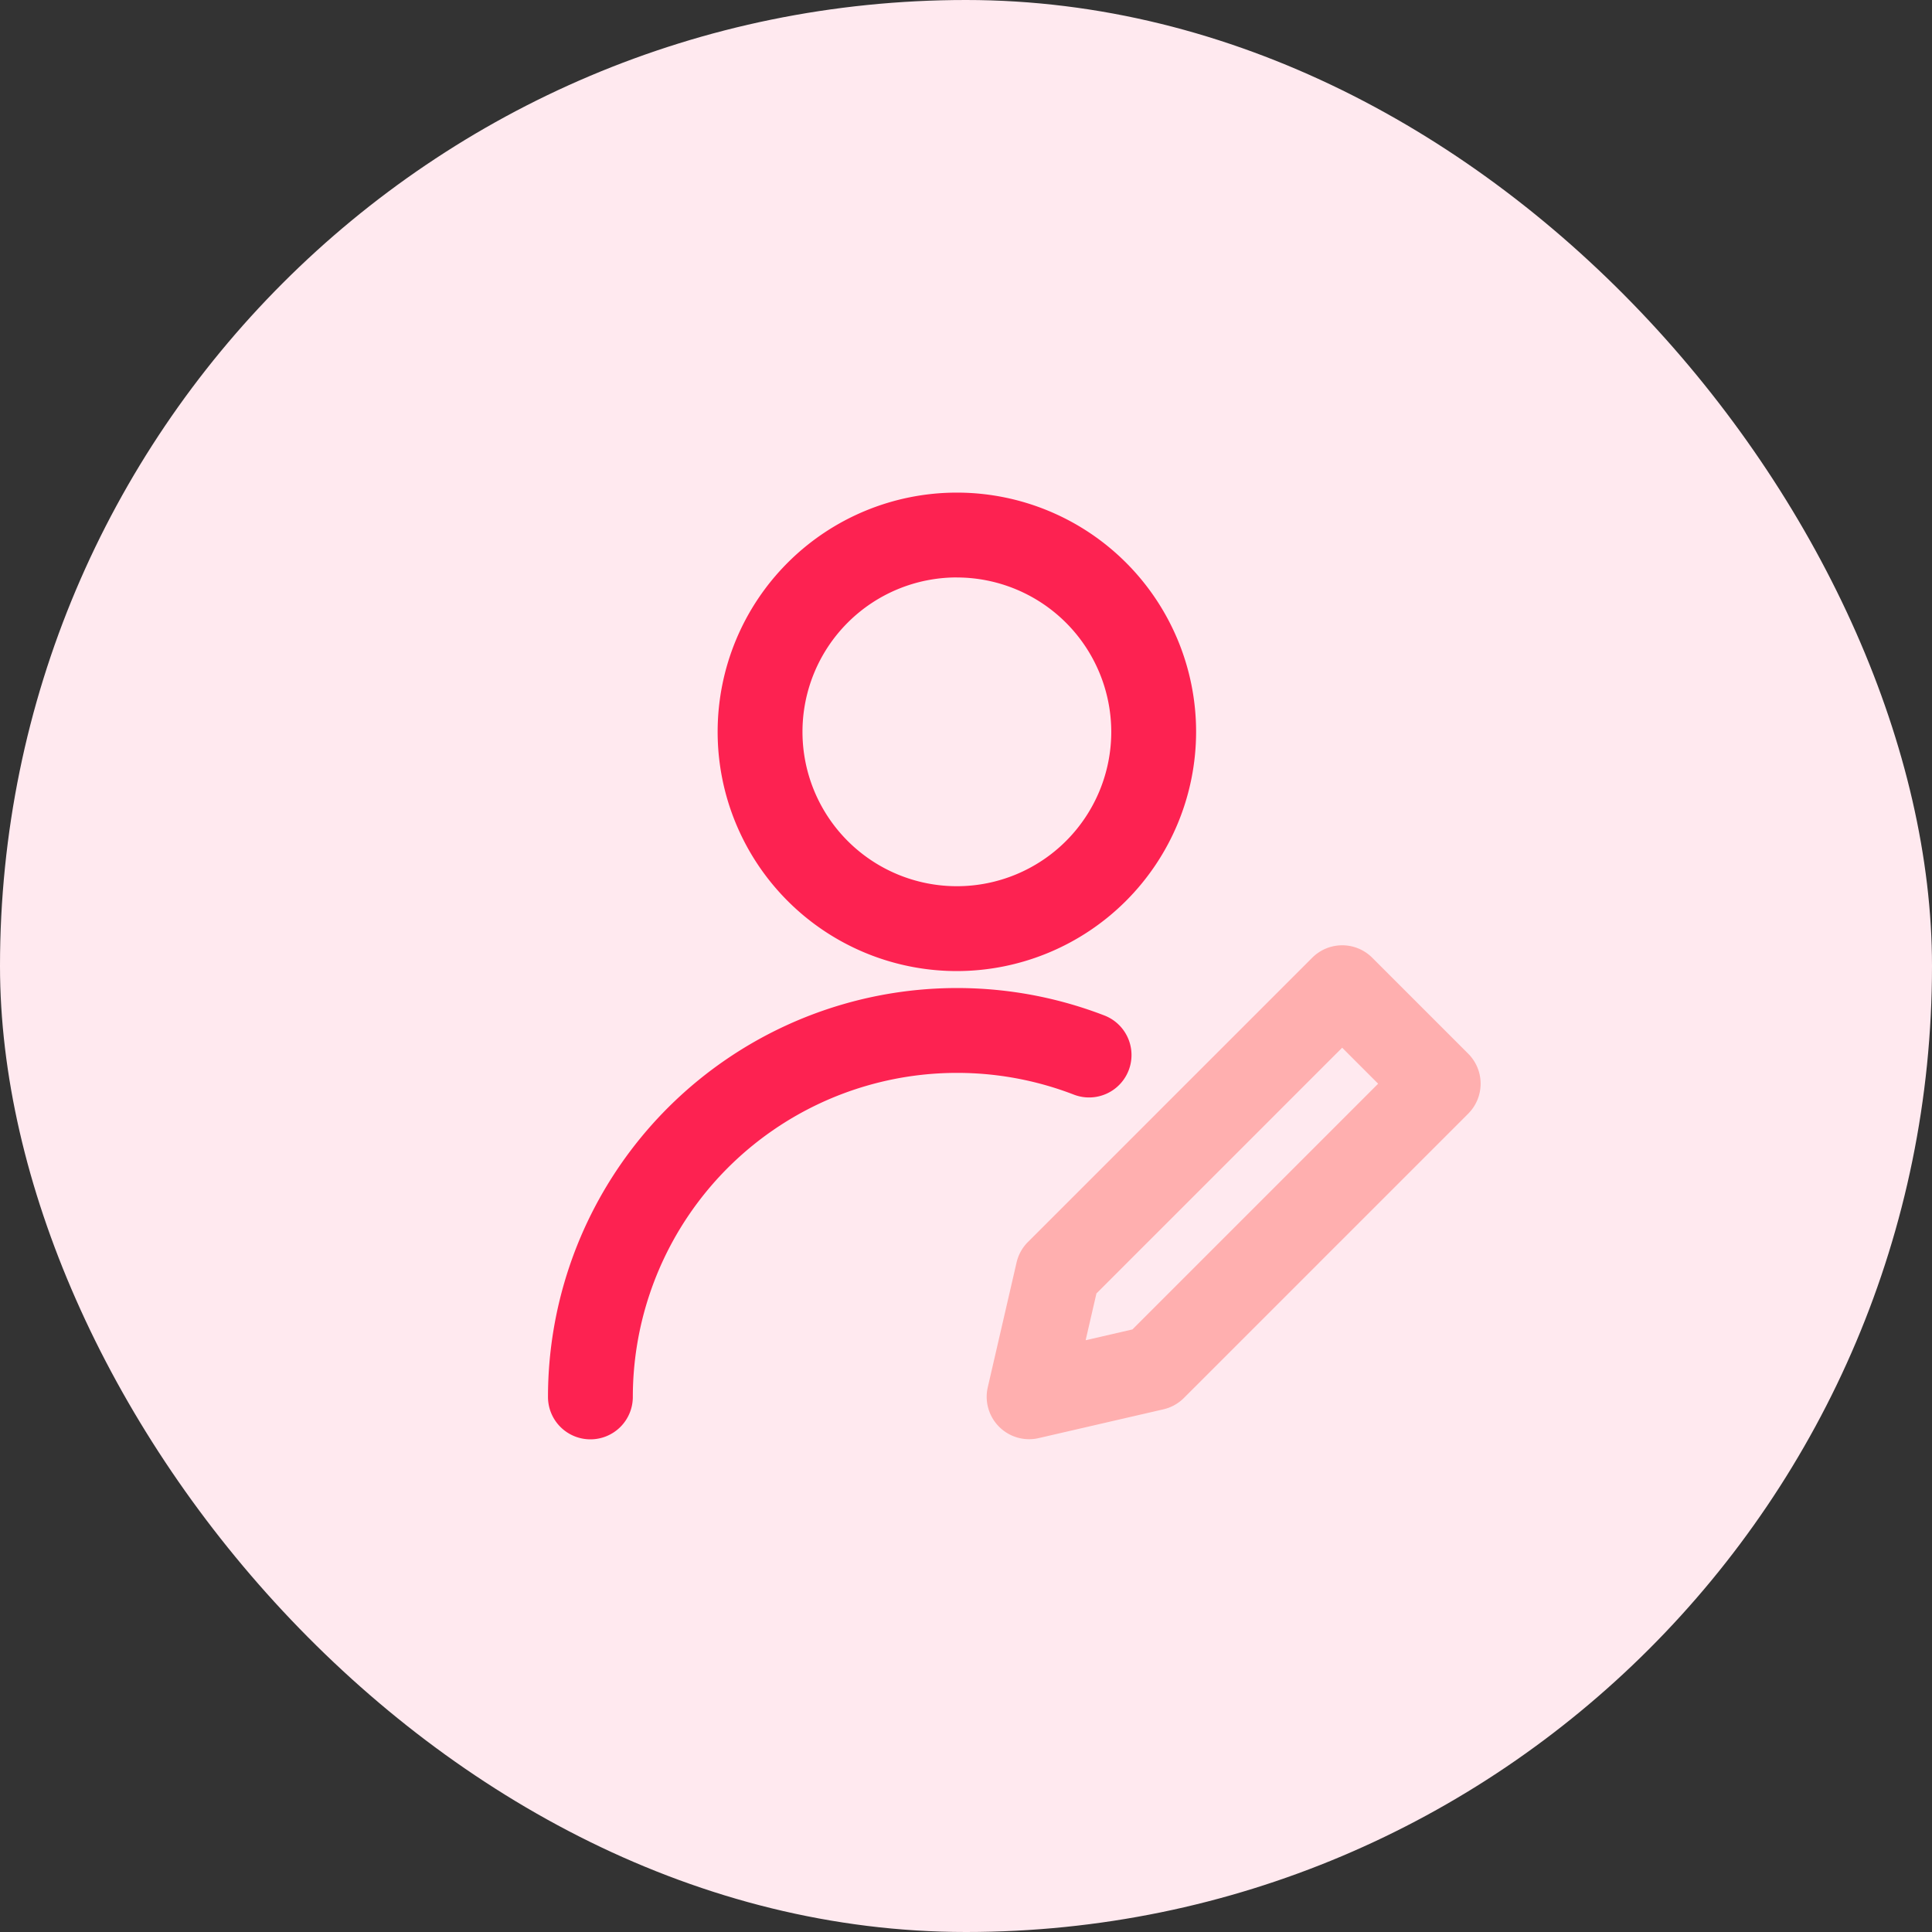 <svg xmlns="http://www.w3.org/2000/svg" width="80" height="80" viewBox="0 0 80 80"><rect x="0" y="0" width="80" height="80" fill="#333333" stroke="none"/><defs><style>.a{fill:#ffe9ef;}.b{fill:#fd2251;}.c{fill:#ffafaf;}</style></defs><g transform="translate(-72)"><rect class="a" width="80" height="80" rx="40" transform="translate(72)"/><g transform="translate(78.691 9.399)"><g transform="translate(23.025 11)"><path class="b" d="M125.906,30.811a9.906,9.906,0,1,1,9.906-9.906A9.917,9.917,0,0,1,125.906,30.811Zm0-16.3a6.393,6.393,0,1,0,6.393,6.393A6.4,6.4,0,0,0,125.906,14.513Z" transform="translate(-116 -11)"/></g><g transform="translate(16 31.514)"><path class="b" d="M17.756,321.687A1.756,1.756,0,0,1,16,319.931a16.94,16.94,0,0,1,23.04-15.795,1.756,1.756,0,0,1-1.268,3.276,13.428,13.428,0,0,0-18.259,12.519A1.756,1.756,0,0,1,17.756,321.687Z" transform="translate(-16 -303)"/></g><g transform="translate(34.166 29.743)"><path class="c" d="M276.336,298.247a1.756,1.756,0,0,1-1.711-2.151l1.192-5.166a1.756,1.756,0,0,1,.469-.847L288.06,278.31a1.756,1.756,0,0,1,2.484,0l3.974,3.974a1.756,1.756,0,0,1,0,2.484l-11.773,11.773a1.756,1.756,0,0,1-.847.469l-5.166,1.192A1.753,1.753,0,0,1,276.336,298.247ZM281.5,295.3h0Zm-2.376-3.088-.447,1.937,1.937-.447,10.175-10.175-1.49-1.49Z" transform="translate(-274.58 -277.795)"/></g></g></g></svg>